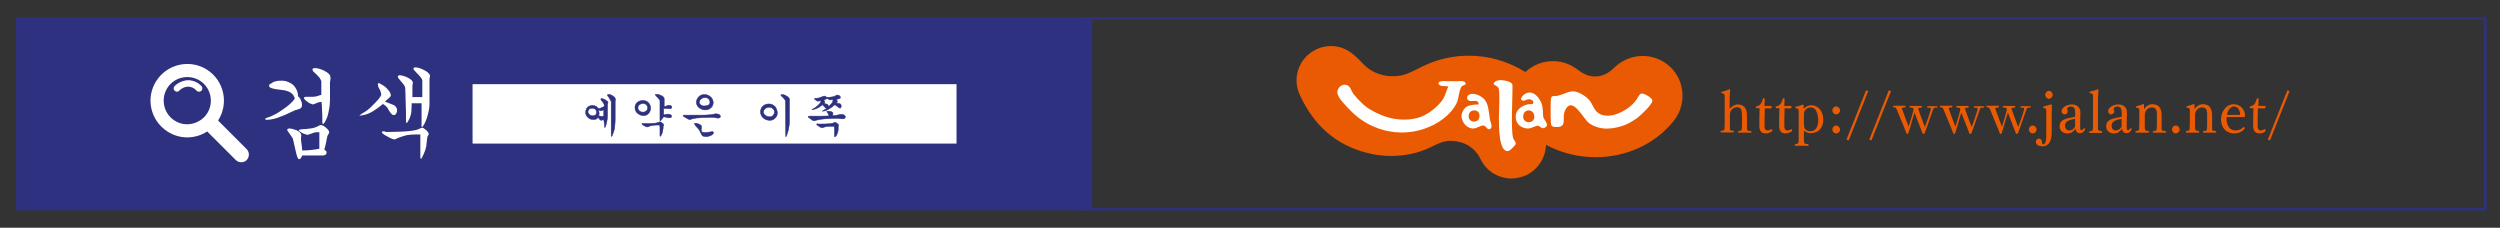 <?xml version="1.0" encoding="utf-8"?>
<!-- Generator: Adobe Illustrator 21.1.0, SVG Export Plug-In . SVG Version: 6.00 Build 0)  -->
<svg version="1.1" id="レイヤー_1" xmlns="http://www.w3.org/2000/svg" xmlns:xlink="http://www.w3.org/1999/xlink" x="0px"
	 y="0px" viewBox="0 0 1009.9 92" style="enable-background:new 0 0 1009.9 92;" xml:space="preserve">
<rect x="0" y="0" width="1009.9" height="92" fill="#333333" stroke="none"/>
<style type="text/css">
	.st0{fill:#2E3180;}
	.st1{fill:#FFFFFF;}
	.st2{fill:#2E3180;stroke:#2E3180;stroke-width:0.2;stroke-linecap:round;stroke-linejoin:round;}
	.st3{fill:#EA5A02;}
</style>
<title>アートボード 6 のコピー</title>
<rect x="6.5" y="7" class="st0" width="434.7" height="78"/>
<path class="st1" d="M109.9,33.5c0.5-0.4,1-0.6,1.6-0.7c0.7-0.2,1.2-0.2,1.9-0.2c1.8-0.1,3.5,0.5,4.9,1.6c1.3,1.2,2.1,2.9,2.1,4.7
	c0.5,0.4,0.9,0.9,1.1,1.5c0.3,0.6,0.5,1.2,0.5,2c0.1,0.7-0.4,1.4-1,1.6l-2,0.6c-2.3,1.1-4.1,2-5.4,2.4c-1.8,0.8-3.6,1.3-5.6,1.4
	c-0.7,0-0.9-0.1-0.9-0.4c0.1-0.1,0.3-0.2,0.4-0.3c2.3-0.7,4.6-1.9,6.5-3.3c2.6-1.7,4.3-3.3,5.1-4.6c-0.5-2-2.2-3.2-5.5-3.5
	c-3.3-0.3-4.9-0.8-4.9-1.6c0-0.3,0.1-0.6,0.3-0.7C109.2,33.9,109.5,33.7,109.9,33.5z M128.4,51c0.4-0.3,0.7-0.4,1.2-0.5
	c0.7,0.1,1.5,0.5,2.1,1.1c0.8,0.7,1.3,1.3,1.3,1.8c0,0.4-0.2,0.7-0.4,0.9c-0.3,0.4-0.4,0.8-0.5,1.3c-0.1,0.5-0.2,1.2-0.4,2.1
	c-0.2,0.9-0.4,1.9-0.7,2.7c0.2,0.2,0.5,0.4,0.7,0.6c0.2,0.2,0.3,0.5,0.2,0.7c0,0.3-0.2,0.7-0.4,0.8c-0.3,0.2-0.7,0.3-1,0.3h-8.4
	c-0.4,1-0.8,1.5-1.2,1.5c-0.5,0-0.8-0.7-1.2-2.2l-1.4-6.1c0-0.1-0.6-0.9-1.6-2.4c-0.3-0.4-0.5-0.7-0.7-1.1c0-0.4,0.4-0.6,1-0.6
	c1,0.1,2.1,0.4,3,0.8c1.1,0.6,1.7,1.2,1.7,2l-0.1,0.9c0,0.8,0,1.7,0.2,2.5c0.2,1.7,0.3,2.6,0.3,2.7c1.1,0,2.2-0.1,3.5-0.2
	c1.1-0.1,2.2-0.3,3.4-0.5v-6.7h-0.7c-0.7,0-1.4,0.1-2,0.4l-2.1,0.7c-0.7-0.2-1.3-0.4-2-0.7c-1-0.6-1.5-0.9-1.5-1.1
	c0-0.2,0.4-0.4,1.2-0.5c1.1,0,2.3-0.1,3.5-0.3C126.5,51.8,127.4,51.5,128.4,51z M126.9,29.2c-0.4-0.3-0.6-0.7-0.7-1.1
	c0-0.4,0.4-0.6,1.2-0.6c1.4,0.1,2.7,0.6,3.8,1.2c1.6,0.8,2.3,1.7,2.3,2.6c0,0.2,0,0.5,0,0.7c-0.1,0.7-0.2,1.2-0.2,1.3V40
	c0,1.4-0.1,2.9-0.4,4.3c-0.3,1.8-0.7,3.4-1.6,4.9c-0.4,0.7-0.7,0.9-0.8,0.9s-0.3-0.2-0.3-0.7s0-0.7,0-0.9v-0.3c0-1,0-2.1-0.1-3.4
	c0-1.3-0.1-2.5-0.2-3.6h-0.2c-0.7,0-1.3,0.2-2,0.5c-0.5,0.2-0.8,0.4-1.3,0.5c-0.7-0.2-1.5-0.5-2.1-1c-1-0.7-1.5-1.2-1.5-1.6
	c0-0.4,0.4-0.5,1-0.5h2.2c0.7,0,1.2,0,1.9-0.2c0.4-0.1,1-0.3,1.9-0.6v-5.5c-0.3-0.8-0.7-1.5-1.4-2.1
	C128.3,30.4,127.6,29.9,126.9,29.2z"/>
<path class="st1" d="M154.5,34.3c0.7,0.5,1.5,1,2.1,1.8c0.7,0.7,1.1,1.4,1.3,2.3c0,0.3-0.1,0.5-0.3,0.7c-0.2,0.2-0.3,0.4-0.5,0.5
	l-1.6,1.4c0,0,1.1,0.5,3.2,1.3c1,0.3,1.7,1.2,1.7,2.2c0,0.5-0.1,1-0.4,1.4c-0.2,0.4-0.6,0.6-0.9,0.6c-0.6,0-1.2-0.6-1.8-1.6
	c-0.5-0.7-0.7-1.2-0.8-1.4c-0.5-0.6-1.1-1.1-1.8-1.5c-1.3,1.1-2.8,2.2-4.3,3.1c-1.5,0.9-3.3,1.5-5,1.6l-0.2-0.1
	c0.1-0.1,0.2-0.1,0.3-0.2c0.2-0.2,0.5-0.3,0.7-0.5c1.7-0.9,3.2-2.1,4.5-3.5c2.1-2.1,3.3-3.5,3.3-4.3c-0.1-0.7-0.3-1.4-0.7-2.1
	c-0.4-0.6-0.6-1.2-0.7-1.9c0-0.4,0.2-0.5,0.7-0.5C153.7,34,154.2,34.1,154.5,34.3z M155.7,53.3h1.5c2.1,0,4.3-0.1,6.4-0.2
	c1.7-0.1,3.3-0.3,4.9-0.7c0.5-0.2,0.9-0.4,1.4-0.6c0.2-0.1,0.4-0.2,0.7-0.2c0.4,0,0.8,0.4,1.6,1c0.7,0.7,1,1.2,1,1.5
	c0,0.2-0.1,0.5-0.3,0.7c-0.2,0.2-0.2,0.5-0.3,0.7l-0.4,3.5c-0.2,1-0.5,2-0.9,2.9c-0.7,1.6-1.1,2.3-1.3,2.3c-0.1-0.1-0.1-0.1-0.1-0.2
	c-0.1-0.3-0.1-0.6-0.1-0.8v-8.9c-1.9,0-3.6,0-5.5,0.3c-1.2,0.3-2.4,0.7-3.5,1.1l-1,0.5c-0.2,0.1-0.4,0.1-0.6,0.1
	c-1-0.2-2-0.7-2.8-1.2c-1.5-0.8-2.2-1.4-2.2-1.7c0-0.2,0.4-0.4,1.1-0.4L155.7,53.3z M165.5,47.7c-0.2,0.6-0.5,1-0.8,1.5
	c-0.2,0.4-0.4,0.5-0.5,0.5c-0.1,0-0.2-0.4-0.2-1v-0.9c0-1.4,0-3.3-0.1-5.8c-0.1-2.5-0.1-4.7-0.2-6.4c0-0.6-0.5-1.4-1.5-2.5
	c-1-1.1-1.5-1.8-1.5-2.1c0-0.4,0.3-0.6,0.9-0.6c1.1,0.1,2.2,0.5,3.2,1c1.3,0.7,2,1.4,2,2.1c-0.1,0.4-0.2,0.8-0.2,1.2v4.5h4v-6.8
	c-0.1-0.6-0.9-1.6-2.5-3.2c-0.7-0.7-1.1-1.2-1.1-1.4c0-0.4,0.3-0.6,0.9-0.6c1.3,0.1,2.5,0.6,3.6,1.2c1.5,0.8,2.2,1.6,2.2,2.3
	c0,0.2,0,0.5-0.1,0.7c-0.1,0.3-0.1,0.5-0.1,0.7v9.7c0,1.4-0.2,2.8-0.6,4.2c-0.3,1.4-0.8,2.8-1.5,4.1c-0.5,0.8-0.7,1.2-0.9,1.2
	s-0.3-0.4-0.2-1.1v-8.5h-4c0,0.8,0,1.6-0.1,2.1C166.3,45.2,166,46.4,165.5,47.7L165.5,47.7z"/>
<path class="st1" d="M99.6,60.2L88.1,48.7c4.4-6.9,2.5-16-4.4-20.5c-6.8-4.4-16-2.5-20.5,4.4s-2.5,16,4.4,20.5
	c4.9,3.2,11.2,3.2,16.1,0l11.5,11.5c1.2,1.2,3.2,1.3,4.4,0.1C100.8,63.5,100.9,61.5,99.6,60.2L99.6,60.2z M68.9,47.4
	c-3.7-3.7-3.7-9.8,0-13.5c3.7-3.7,9.8-3.7,13.5,0c3.7,3.7,3.7,9.8,0,13.5c-1.8,1.7-4.2,2.8-6.8,2.8C73.1,50.2,70.7,49.2,68.9,47.4z"
	/>
<path class="st1" d="M75.9,32.4c-2,0.1-4,1-5.4,2.4c-0.5,0.6-0.5,1.4,0.1,1.9c0.6,0.5,1.4,0.5,1.8-0.1c1-1,2.2-1.5,3.5-1.6
	c1.4,0,2.6,0.6,3.5,1.6c0.5,0.6,1.4,0.6,1.9,0.1c0.6-0.5,0.6-1.4,0.1-1.9l-0.1-0.1C79.9,33.2,77.9,32.4,75.9,32.4z"/>
<rect x="190.9" y="34" class="st1" width="195.5" height="24"/>
<path class="st2" d="M239.7,48.3c-0.8,0-1.6-0.3-2.1-0.8c-0.7-0.6-1.1-1.4-1-2.3c0-0.7,0.3-1.4,0.8-1.9c0.6-0.5,1.3-0.7,2-0.7
	c0.5,0,0.9,0.1,1.4,0.4c0.4,0.2,0.7,0.5,0.9,0.9c0.4,0,0.8-0.1,1.1-0.3c0.5-0.2,0.9-0.4,1.3-0.6v-0.5c-0.1-0.6-0.4-1.1-0.8-1.5
	c-0.3-0.3-0.5-0.6-0.6-1c0-0.1,0.1-0.2,0.4-0.2c0.6,0.1,1.1,0.3,1.5,0.6c0.7,0.4,1,0.7,1,1c0,0.1,0,0.3-0.1,0.4
	c0,0.2-0.1,0.4-0.1,0.7v3.4c0,0.9,0,1.7-0.1,2.2c-0.1,0.7-0.2,1.3-0.4,2c-0.2,0.9-0.4,1.4-0.6,1.4c-0.1,0-0.1-0.2-0.1-0.5
	c0-0.5,0-0.9-0.1-1.3l-0.2-1.3c-0.2,0-0.5,0-0.7,0.1l-0.4,0.1c-0.1,0-0.3-0.1-0.4-0.2l-0.8-1c-0.2,0.3-0.5,0.5-0.7,0.7
	C240.6,48.1,240.2,48.3,239.7,48.3z M239.2,43.7c-0.4,0-0.9,0.1-1.2,0.4c-0.3,0.3-0.4,0.6-0.5,1c0,0.4,0.2,0.8,0.5,1.1
	c0.7,0.7,1.8,0.8,2.6,0.2c0.3-0.3,0.4-0.6,0.4-1s-0.1-0.8-0.4-1.1C240.4,43.9,239.8,43.7,239.2,43.7L239.2,43.7z M241.8,46.7
	l0.6,0.2c0.2,0,0.4,0.1,0.6,0.1c0.3,0,0.6-0.1,0.9-0.1v-2.5c-0.3,0-0.5,0.1-0.7,0.2c-0.2,0.1-0.3,0.1-0.5,0.2
	c-0.1,0-0.3-0.1-0.4-0.2l-0.5-0.2c0,0.2,0.1,0.4,0.1,0.6c0,0.2,0.1,0.4,0.1,0.6C242.1,45.8,242,46.3,241.8,46.7L241.8,46.7z
	 M245.7,39c-0.2-0.2-0.3-0.4-0.3-0.6c0-0.2,0.2-0.3,0.5-0.3c0.6,0.1,1.2,0.3,1.7,0.7c0.7,0.4,1,0.9,1,1.3c0,0.1,0,0.2,0,0.3
	c0,0.3-0.1,0.5-0.1,0.6v6.5c0,1,0,1.9-0.1,2.7c0,0.6-0.1,1.2-0.2,1.8s-0.3,1.2-0.5,1.7c-0.3,0.9-0.5,1.4-0.7,1.4
	c0,0-0.1-0.1-0.1-0.2c0-0.2,0-0.3,0-0.5V41c-0.2-0.5-0.5-1-0.8-1.3C246.1,39.4,245.9,39.2,245.7,39z"/>
<path class="st2" d="M259.6,40.6c1-0.1,2,0.4,2.6,1.2c0.4,0.6,0.7,1.3,0.6,2c0,0.7-0.3,1.5-0.8,2c-0.5,0.6-1.2,0.9-2,0.9
	c-0.9,0-1.7-0.3-2.4-0.9c-0.7-0.5-1.1-1.4-1.1-2.3c0-0.8,0.3-1.6,0.9-2.1C258,40.9,258.8,40.6,259.6,40.6z M259.7,41.8
	c-0.5,0-1,0.2-1.4,0.5s-0.6,0.7-0.6,1.2s0.2,1,0.6,1.3c0.4,0.4,1,0.5,1.5,0.5s0.9-0.2,1.3-0.5c0.7-0.6,0.7-1.7,0.1-2.4l-0.1-0.1
	C260.8,42,260.3,41.8,259.7,41.8z M259.8,49.9h1.9c0.8,0,1.6,0,2.3-0.1c0.6,0,1.2-0.1,1.8-0.3c0.2,0,0.4-0.1,0.5-0.2
	c0.1-0.1,0.2-0.1,0.3-0.1c0.3,0.1,0.6,0.2,0.9,0.5c0.4,0.3,0.6,0.5,0.6,0.7c0,0.1,0,0.3-0.1,0.4c-0.1,0.1-0.1,0.2-0.1,0.3
	c0,0.7-0.1,1.3-0.2,1.8s-0.2,0.9-0.4,1.3c-0.3,0.6-0.5,0.9-0.6,0.9s-0.1-0.2-0.1-0.7c0-0.7,0-1.4,0-2.1c0-0.6,0-1.2-0.1-1.8
	c-0.9,0-1.8,0-2.7,0.1c-0.6,0.1-1.2,0.2-1.8,0.5c-0.2,0.1-0.4,0.2-0.6,0.2c-0.4-0.1-0.8-0.3-1.2-0.5c-0.6-0.4-0.9-0.6-0.9-0.8
	S259.4,49.8,259.8,49.9L259.8,49.9z M268.1,46.4c0.4,0,0.7-0.1,1.1-0.2c0.2-0.1,0.4-0.1,0.7-0.1c0.3,0,0.6,0.1,0.9,0.2
	c0.3,0.1,0.5,0.4,0.5,0.7c0,0.2-0.1,0.3-0.2,0.4c-0.1,0.1-0.3,0.2-0.5,0.2c-0.3,0-0.6,0-0.9-0.1c-0.6-0.2-1.1-0.3-1.7-0.3
	c-0.2,0.3-0.4,0.6-0.6,0.9c-0.3,0.5-0.6,0.7-0.7,0.7c0,0-0.1-0.1-0.1-0.3V48c0-0.6,0-1.9,0-3.9s0-3.2,0-3.5c-0.3-0.5-0.6-0.9-1-1.3
	c-0.3-0.3-0.6-0.6-0.9-1c0-0.2,0.2-0.2,0.6-0.2c0.6,0,1.2,0.2,1.8,0.5c0.8,0.4,1.2,0.8,1.2,1.2c0,0.1,0,0.2,0,0.3s0,0.3,0,0.4v2.6
	c0.4-0.1,0.8-0.2,1.2-0.4c0.2-0.1,0.5-0.2,0.7-0.2c0.3,0,0.6,0.1,0.8,0.2c0.2,0.1,0.4,0.3,0.4,0.6c0,0.2-0.1,0.3-0.2,0.4
	c-0.1,0.1-0.3,0.2-0.5,0.2l-2.6-0.1L268.1,46.4z"/>
<path class="st2" d="M276.3,47.1c-0.3-0.2-0.4-0.3-0.4-0.4c0-0.1,0.2-0.2,0.6-0.2h3.1c1.7,0,3,0,4,0s1.9,0,2.8-0.1
	c0.7,0,1.3-0.1,2-0.3c0.2-0.1,0.4-0.1,0.5-0.1c0.2,0,0.4,0,0.5,0c0.3,0,0.7,0.1,1,0.2c0.3,0.1,0.6,0.5,0.6,0.8
	c0,0.2-0.1,0.4-0.2,0.5c-0.2,0.1-0.4,0.2-0.6,0.2c-0.3,0-0.6,0-0.9-0.1c-0.6-0.1-1.1-0.2-1.7-0.2c-2,0-3.7,0-5.1,0.2
	c-1,0-1.9,0.2-2.9,0.4l-0.5,0.2c-0.1,0.1-0.3,0.1-0.4,0.1c-0.4-0.1-0.9-0.2-1.2-0.5C277.1,47.6,276.7,47.4,276.3,47.1z M282.6,52.7
	c-0.2-0.4-0.5-0.7-0.8-1c-0.5-0.5-1-1.1-1.3-1.7c0-0.2,0.2-0.2,0.5-0.2c0.5,0,1,0.2,1.5,0.4c0.6,0.3,0.9,0.6,0.9,1l-0.1,0.6v0.8
	c0,0.3,0.1,0.5,0.3,0.7c0.3,0.1,0.5,0.2,0.8,0.2c0.6,0,1.3,0,1.9-0.1l1.2-0.2h0.2c0.4,0,0.5,0.1,0.5,0.4c0,0.5-0.4,0.8-1.2,1.2
	c-0.6,0.2-1.2,0.4-1.8,0.4c-0.5,0-1-0.1-1.5-0.4C283.2,54,282.9,53.4,282.6,52.7z M284.3,38.2c1.1-0.1,2.1,0.3,2.9,1.1
	c0.6,0.6,0.9,1.3,0.9,2.2c0,0.8-0.3,1.5-0.9,2c-0.6,0.6-1.4,0.9-2.2,0.9c-0.9,0-1.8-0.3-2.6-0.9c-0.6-0.5-1-1.2-1.1-2
	c0-0.8,0.3-1.7,0.9-2.3C282.7,38.6,283.5,38.2,284.3,38.2z M284.8,39.4c-0.5,0-1.1,0.2-1.5,0.5c-0.5,0.3-0.8,0.9-0.8,1.5
	c0,0.4,0.3,0.8,0.6,1c0.5,0.3,1,0.5,1.5,0.4c0.6,0,1.1-0.1,1.6-0.4c0.4-0.2,0.6-0.6,0.6-1c0-0.6-0.2-1.1-0.6-1.5
	C285.9,39.6,285.4,39.4,284.8,39.4L284.8,39.4z"/>
<path class="st2" d="M310.4,42c1.1-0.1,2.1,0.4,2.8,1.2c0.5,0.7,0.8,1.6,0.8,2.5c0,0.8-0.3,1.5-0.9,2c-0.5,0.6-1.3,0.9-2.1,0.9
	c-1,0-2-0.3-2.7-1c-0.7-0.6-1.1-1.5-1.1-2.5c0-0.8,0.4-1.7,1-2.2C308.8,42.3,309.6,42,310.4,42z M310.7,43.3c-0.6,0-1.1,0.2-1.6,0.6
	c-0.4,0.3-0.7,0.8-0.7,1.3c0,0.6,0.3,1.1,0.8,1.4c0.5,0.4,1.2,0.6,1.8,0.6c0.5,0,1-0.2,1.3-0.6c0.3-0.3,0.5-0.7,0.6-1.2
	c0-0.5-0.2-1.1-0.6-1.4C311.9,43.5,311.3,43.3,310.7,43.3L310.7,43.3z M315.8,38.9c-0.2-0.2-0.4-0.4-0.4-0.5s0.2-0.2,0.5-0.2
	c0.6,0,1.3,0.2,1.8,0.6c0.8,0.4,1.2,0.9,1.2,1.3c0,0.1,0,0.2,0,0.3s0,0.2,0,0.4v6.9c0,0.4,0,0.7,0,0.9c0,1.1-0.1,2.2-0.3,3.3
	c-0.1,0.6-0.3,1.2-0.5,1.8c-0.3,1-0.5,1.5-0.6,1.5c-0.2,0,0,0-0.1-0.2c0-0.1,0-0.2,0-0.3l-0.1-14c-0.2-0.4-0.4-0.7-0.7-1
	C316.4,39.4,316.1,39.2,315.8,38.9L315.8,38.9z"/>
<path class="st2" d="M327,47.7c-0.1-0.1-0.3-0.2-0.4-0.3s-0.1-0.2-0.1-0.3s0.1-0.2,0.4-0.2h1.7c1.1,0,2.2,0,3.3,0s2.1,0,3-0.1
	c0-0.3-0.1-0.6-0.3-0.8l-0.6-0.9c0-0.1,0.1-0.2,0.5-0.2c0.5,0,1,0.1,1.5,0.3c0.3,0.2,0.5,0.4,0.5,0.6c0,0.1,0,0.3-0.1,0.4
	c0,0.2-0.1,0.3-0.1,0.5c0.4,0,0.8,0,1.3-0.1c0.3,0,0.8-0.2,1.6-0.3c0.3-0.1,0.6-0.1,0.9-0.1s0.7,0.1,0.9,0.3
	c0.3,0.1,0.4,0.4,0.5,0.7c0,0.4-0.4,0.8-0.8,0.8c-0.3,0-0.8,0-1.5-0.1s-1.1-0.1-1.4-0.1c-1.5,0-3,0.1-4.6,0.2
	c-1.1,0.1-2.2,0.2-3.3,0.5c-0.2,0.1-0.4,0.1-0.6,0.2c-0.1,0.1-0.2,0.1-0.4,0.1c-0.4-0.1-0.7-0.2-1-0.4
	C327.6,48.1,327.3,47.9,327,47.7z M333.7,40l-0.8,0.3c0,0.2,0,0.3,0.1,0.5l0.2,0.5c0,0.1-0.1,0.2-0.2,0.4c0.2,0.2,0.5,0.3,0.7,0.3
	c0.6,0.1,0.9,0.4,0.9,0.9c0,0.2-0.1,0.4-0.2,0.6c-0.1,0.2-0.3,0.2-0.5,0.2s-0.5-0.1-0.6-0.3c-0.7-0.7-1-1.1-1.1-1.1
	c-0.6,0.5-1.2,1-1.9,1.3c-0.7,0.4-1.4,0.6-2.2,0.7H328l0,0l0.1-0.1c0.1-0.1,0.2-0.1,0.3-0.2c0.7-0.3,1.3-0.8,1.9-1.3
	c0.9-0.8,1.3-1.4,1.3-1.8c0-0.1,0-0.2-0.1-0.2c-0.2,0-0.5,0-0.7,0.1c-0.1,0-0.2,0.1-0.4,0.1c-0.3-0.1-0.6-0.2-0.8-0.4
	c-0.4-0.3-0.6-0.5-0.6-0.6s0.1-0.2,0.4-0.2h0.4c0.5,0,1-0.1,1.5-0.3l1.6-0.6c0.3,0,0.6,0.1,0.8,0.3c0.3,0.2,0.5,0.4,0.5,0.6
	S333.9,39.9,333.7,40z M330.5,50.1h1.1c1.1,0,2.2,0,3.3-0.1c0.6,0,1.1-0.2,1.7-0.3c0.2-0.1,0.3-0.1,0.5-0.2c0.1-0.1,0.2-0.1,0.3-0.1
	c0.2,0,0.4,0.2,0.8,0.5s0.6,0.6,0.6,0.7c0,0.1-0.1,0.2-0.1,0.3c-0.1,0.1-0.1,0.2-0.1,0.3v0.7c0,0.4,0,0.8-0.1,1.2
	c-0.1,0.5-0.3,1-0.5,1.4c-0.3,0.5-0.6,0.8-0.7,0.8s-0.2-0.1-0.2-0.4c0-0.8,0-1.5,0-2.1s0-1.2-0.1-1.8c-1.2,0-1.9,0-2.3,0
	c-0.3,0-0.6,0.1-0.9,0.1c-0.3,0.1-0.7,0.2-1,0.3s-0.5,0.2-0.8,0.2c-0.4-0.1-0.8-0.3-1.2-0.6c-0.6-0.4-0.9-0.6-0.9-0.8
	c0-0.1,0.1-0.2,0.4-0.2L330.5,50.1z M334.5,39.3c0.7,0,1.3-0.1,2-0.2c0.3-0.1,0.7-0.2,1-0.4l0.4-0.2c0.1-0.1,0.3-0.1,0.5-0.1
	c0.3,0,0.5,0.1,0.7,0.3c0.2,0.1,0.4,0.4,0.4,0.7c0,0.2-0.2,0.4-0.6,0.5l-0.9,0.2c0,0.3,0.1,0.5,0.2,0.7c0,0.1,0.1,0.2,0.1,0.3
	s0,0.2-0.1,0.2l-0.4,0.3c0.4,0.1,0.7,0.2,1.1,0.2c0.5,0,1,0.5,0.9,1c0,0.2,0,0.4-0.1,0.6c-0.1,0.2-0.2,0.3-0.4,0.3
	c-0.3-0.1-0.7-0.4-0.9-0.6c-0.4-0.3-0.8-0.6-1.2-0.8c-0.7,0.6-1.4,1.2-2.3,1.7c-0.8,0.5-1.7,0.9-2.6,0.9h-0.1l0.1-0.1
	c0.1-0.1,0.3-0.2,0.4-0.2c0.8-0.5,1.6-1,2.2-1.7c1.1-1,1.6-1.7,1.6-2.3c0-0.1-0.1-0.3-0.2-0.4c-0.2,0-0.4,0-0.6,0.1l-0.3,0.1
	c-0.3-0.1-0.6-0.2-0.8-0.4c-0.4-0.3-0.6-0.5-0.6-0.6C334.2,39.3,334.3,39.3,334.5,39.3L334.5,39.3z"/>
<g>
	<path class="st0" d="M1003.5,8v76h-566V8H1003.5 M1004.5,7h-568v78h568V7L1004.5,7z"/>
</g>
<g>
	<g>
		<path class="st3" d="M707.6,53.3c0,0.2-0.1,0.3-0.4,0.3h-4.7c-0.2,0-0.4-0.1-0.4-0.3c0-0.1,0.1-0.3,0.2-0.4c1,0,1.2-0.2,1.3-0.7
			c0.1-1,0.1-1.9,0.1-3.4v-1.4c0-2.5-0.1-4.1-2-4.1c-1.8,0-2.9,1.5-2.9,3.1v2.9c0,1,0,2.2,0,2.8c0,0.5,0.2,0.7,1.4,0.7
			c0.2,0.1,0.2,0.2,0.2,0.4s-0.1,0.3-0.3,0.3h-4.7c-0.2,0-0.4-0.1-0.4-0.3c0-0.1,0.1-0.3,0.3-0.4c1.2,0,1.2-0.2,1.3-0.7
			c0.1-0.9,0.1-1.8,0.1-2.7V39c0-1-0.1-1.1-1.2-1.4c-0.1,0-0.2-0.1-0.2-0.3c0-0.1,0.1-0.2,0.2-0.2c1.2-0.3,2.4-0.7,3-1
			c0.1,0,0.2-0.1,0.2-0.1c0.1,0,0.2,0.1,0.2,0.4c0,0,0,0,0,0.1c-0.2,2.1-0.2,4.2-0.2,6.5v1c0.8-1,2-1.8,3.3-1.8
			c3.2,0,3.7,2.6,3.7,4.5v2.8c0,1,0,2.1,0,2.7c0.1,0.5,0.4,0.7,1.4,0.7C707.5,53.1,707.6,53.2,707.6,53.3z"/>
		<path class="st3" d="M713.3,53.9c-2,0-2.6-1.3-2.6-3.1s0-5.1,0.1-6.9c0-0.1,0-0.2-0.1-0.2h-1.2c-0.1,0-0.2-0.1-0.2-0.3
			c0-0.1,0-0.3,0.1-0.4c0,0,0.7-0.2,0.8-0.2c0.7-0.3,1.4-0.9,2-3c0-0.1,0.1-0.1,0.2-0.1h0.1c0.3,0,0.4,0.1,0.4,0.3v0.1l-0.1,2.6
			c0,0.1,0,0.1,0.1,0.1h2.4c0.3,0,0.4,0.1,0.4,0.4c0,0.5-0.2,0.5-0.4,0.6H713c-0.1,0-0.1,0-0.1,0.1c-0.1,2.3-0.1,5.4-0.1,6.9
			s0.5,1.9,1.3,1.9c0.5,0,1.1-0.3,1.5-0.5h0.1c0.2,0,0.3,0.3,0.3,0.5v0.1C715.5,53.4,714.4,53.9,713.3,53.9z"/>
		<path class="st3" d="M721.3,53.9c-2,0-2.6-1.3-2.6-3.1s0-5.1,0.1-6.9c0-0.1,0-0.2-0.1-0.2h-1.2c-0.1,0-0.2-0.1-0.2-0.3
			c0-0.1,0-0.3,0.1-0.4c0,0,0.7-0.2,0.8-0.2c0.7-0.3,1.4-0.9,2-3c0-0.1,0.1-0.1,0.2-0.1h0.1c0.3,0,0.4,0.1,0.4,0.3v0.1l-0.1,2.6
			c0,0.1,0,0.1,0.1,0.1h2.4c0.3,0,0.4,0.1,0.4,0.4c0,0.5-0.2,0.5-0.4,0.6H721c-0.1,0-0.1,0-0.1,0.1c-0.1,2.3-0.1,5.4-0.1,6.9
			s0.5,1.9,1.3,1.9c0.5,0,1.1-0.3,1.5-0.5h0.1c0.2,0,0.3,0.3,0.3,0.5v0.1C723.5,53.4,722.4,53.9,721.3,53.9z"/>
		<path class="st3" d="M731.4,53.8c-1,0-2-0.4-2.7-1v2.6c0,2.6,0,2.8,1.7,2.8c0.1,0.1,0.2,0.3,0.2,0.4c0,0.2-0.1,0.3-0.3,0.3h-4.9
			c-0.2,0-0.4-0.1-0.4-0.3c0-0.1,0.1-0.3,0.2-0.4c1.4-0.1,1.4-0.1,1.4-3.1V45c0-0.9-0.1-1.1-1.1-1.3c-0.2,0-0.3-0.2-0.3-0.3
			s0.1-0.3,0.3-0.3c1-0.2,2-0.6,2.7-0.8c0.1,0,0.1,0,0.2,0c0.2,0,0.2,0.2,0.2,0.5V44c0.7-0.9,1.9-1.5,3.1-1.5c2.9,0,4.8,2.6,4.8,5.6
			C736.7,50.9,735.1,53.8,731.4,53.8z M731.5,43.4c-1,0-2,0.4-2.6,1.7c-0.2,0.5-0.2,1.4-0.2,2.9v1.3c0,0.9,0.1,1.9,0.2,2.3
			c0.1,0.5,0.9,1.4,2.5,1.4c2,0,3.1-1.7,3.1-4.7C734.3,45.9,733.7,43.4,731.5,43.4z"/>
		<path class="st3" d="M741.7,46.2c-0.8,0-1.5-0.7-1.5-1.6c0-0.9,0.7-1.6,1.5-1.6s1.6,0.7,1.6,1.6S742.6,46.2,741.7,46.2z
			 M741.7,53.9c-0.8,0-1.5-0.7-1.5-1.6c0-0.9,0.7-1.6,1.5-1.6s1.6,0.7,1.6,1.6S742.6,53.9,741.7,53.9z"/>
		<path class="st3" d="M746.8,56.7l-0.9-0.3l7.9-19.9l0.9,0.3L746.8,56.7z"/>
		<path class="st3" d="M756,56.7l-0.9-0.3l7.9-19.9l0.9,0.3L756,56.7z"/>
		<path class="st3" d="M780.9,44.2c-0.9,2.3-2.1,6.2-3.3,9.3c-0.1,0.4-0.3,0.6-0.6,0.6c-0.2,0-0.4-0.1-0.5-0.6
			c-0.7-1.8-2.2-5.7-3.1-8c-0.7,2-1.5,5.3-2.4,8c-0.1,0.4-0.2,0.6-0.6,0.6l0,0c-0.2,0-0.3-0.2-0.4-0.6c-0.9-2.5-3.1-7.4-3.8-9.3
			c-0.3-0.7-0.5-0.8-1.3-0.9c-0.1-0.1-0.2-0.2-0.2-0.3s0.1-0.3,0.3-0.3h4.5c0.2,0,0.3,0.1,0.3,0.3c0,0.1-0.1,0.3-0.2,0.4
			c-0.7,0-1.3,0.1-1.3,0.5l0,0c0.6,1.7,1.9,5.1,2.7,7.3c0.8-2.4,1.8-5.8,2-7.1c-0.1-0.5-0.3-0.6-1.5-0.7c-0.1-0.1-0.2-0.2-0.2-0.3
			s0.1-0.3,0.3-0.3h4.5c0.2,0,0.3,0.1,0.3,0.3c0,0.1-0.1,0.2-0.2,0.4c-0.8,0-1.3,0-1.3,0.4V44c0.6,1.7,1.8,5.2,2.7,7.3
			c0.2-0.5,2.4-6.6,2.4-7.4c0-0.4-0.4-0.4-1.3-0.4c-0.2-0.1-0.3-0.2-0.3-0.3s0.2-0.3,0.4-0.3h3.5c0.2,0,0.4,0.1,0.4,0.3
			c0,0.1-0.1,0.2-0.3,0.3C781.5,43.4,781.2,43.5,780.9,44.2z"/>
		<path class="st3" d="M799.8,44.2c-0.9,2.3-2.1,6.2-3.3,9.3c-0.1,0.4-0.3,0.6-0.6,0.6c-0.2,0-0.4-0.1-0.5-0.6
			c-0.7-1.8-2.2-5.7-3.1-8c-0.7,2-1.5,5.3-2.4,8c-0.1,0.4-0.2,0.6-0.6,0.6l0,0c-0.2,0-0.3-0.2-0.4-0.6c-0.9-2.5-3.1-7.4-3.8-9.3
			c-0.3-0.7-0.5-0.8-1.3-0.9c-0.1-0.1-0.2-0.2-0.2-0.3s0.1-0.3,0.3-0.3h4.5c0.2,0,0.3,0.1,0.3,0.3c0,0.1-0.1,0.3-0.2,0.4
			c-0.7,0-1.3,0.1-1.3,0.5l0,0c0.6,1.7,1.9,5.1,2.7,7.3c0.8-2.4,1.8-5.8,2-7.1c-0.1-0.5-0.3-0.6-1.5-0.7c-0.1-0.1-0.2-0.2-0.2-0.3
			s0.1-0.3,0.3-0.3h4.5c0.2,0,0.3,0.1,0.3,0.3c0,0.1-0.1,0.2-0.2,0.4c-0.8,0-1.3,0-1.3,0.4V44c0.6,1.7,1.8,5.2,2.7,7.3
			c0.2-0.5,2.4-6.6,2.4-7.4c0-0.4-0.4-0.4-1.3-0.4c-0.2-0.1-0.3-0.2-0.3-0.3s0.2-0.3,0.4-0.3h3.5c0.2,0,0.4,0.1,0.4,0.3
			c0,0.1-0.1,0.2-0.3,0.3C800.4,43.4,800,43.5,799.8,44.2z"/>
		<path class="st3" d="M818.6,44.2c-0.9,2.3-2.1,6.2-3.3,9.3c-0.1,0.4-0.3,0.6-0.6,0.6c-0.2,0-0.4-0.1-0.5-0.6
			c-0.7-1.8-2.2-5.7-3.1-8c-0.7,2-1.5,5.3-2.4,8c-0.1,0.4-0.2,0.6-0.6,0.6l0,0c-0.2,0-0.3-0.2-0.4-0.6c-0.9-2.5-3.1-7.4-3.8-9.3
			c-0.3-0.7-0.5-0.8-1.3-0.9c-0.1-0.1-0.2-0.2-0.2-0.3s0.1-0.3,0.3-0.3h4.5c0.2,0,0.3,0.1,0.3,0.3c0,0.1-0.1,0.3-0.2,0.4
			c-0.7,0-1.3,0.1-1.3,0.5l0,0c0.6,1.7,1.9,5.1,2.7,7.3c0.8-2.4,1.8-5.8,2-7.1c-0.1-0.5-0.3-0.6-1.5-0.7c-0.1-0.1-0.2-0.2-0.2-0.3
			s0.1-0.3,0.3-0.3h4.5c0.2,0,0.3,0.1,0.3,0.3c0,0.1-0.1,0.2-0.2,0.4c-0.8,0-1.3,0-1.3,0.4V44c0.6,1.7,1.8,5.2,2.7,7.3
			c0.2-0.5,2.4-6.6,2.4-7.4c0-0.4-0.4-0.4-1.3-0.4c-0.2-0.1-0.3-0.2-0.3-0.3s0.2-0.3,0.4-0.3h3.5c0.2,0,0.4,0.1,0.4,0.3
			c0,0.1-0.1,0.2-0.3,0.3C819.2,43.4,818.9,43.5,818.6,44.2z"/>
		<path class="st3" d="M821.1,53.9c-0.8,0-1.5-0.7-1.5-1.6c0-0.9,0.7-1.6,1.5-1.6s1.6,0.7,1.6,1.6C822.7,53.2,822,53.9,821.1,53.9z"
			/>
		<path class="st3" d="M828.8,46.5v6.9v0.1c0,3-0.9,5.6-3.7,5.6c-1.1,0-2.7-0.4-2.7-1.8c0-0.6,0.4-1.3,1.3-1.3
			c0.9,0,1.2,0.8,1.2,1.5c0,0.3,0.1,0.8,0.4,0.8c1.1,0,1.3-1.7,1.3-3.6v-9.8c0-1-0.1-1.1-1-1.3c-0.2,0-0.3-0.2-0.3-0.3
			s0.1-0.3,0.3-0.3c0.9-0.2,2-0.6,2.8-0.8c0.1,0,0.1,0,0.2,0c0.2,0,0.3,0.2,0.3,0.4v0.1C828.9,43.4,828.8,45.2,828.8,46.5z
			 M827.7,39.9c-0.8,0-1.5-0.7-1.5-1.6c0-0.9,0.7-1.6,1.5-1.6s1.5,0.7,1.5,1.6C829.2,39.1,828.5,39.9,827.7,39.9z"/>
		<path class="st3" d="M840.2,53.8c-1.2,0-1.6-0.8-1.8-1.8c-0.7,1-1.5,1.9-3.3,1.9c-1.4,0-3.1-0.8-3.1-2.9c0-2.5,2-3.1,6.2-3.8
			c0.1,0,0.1-0.6,0.1-0.8c0-1.8,0-3.4-1.8-3.4c-0.9,0-1.5,0.6-1.5,1.1v0.1c0,0,0.3,0.4,0.3,0.7c0,0.8-0.6,1.3-1.3,1.3
			c-0.8,0-1.2-0.7-1.2-1.3c0-1.5,2.2-2.7,4.1-2.7c2.8,0,3.5,1.9,3.5,3.1c0,1.1-0.1,3.1-0.1,5.4c0,1.2,0,1.9,0.5,1.9
			c0.2,0,0.6-0.1,1-0.8h0.1c0.4,0,0.4,0.2,0.4,0.4C841.9,53.3,841.1,53.8,840.2,53.8z M838.2,48c-3.4,0.6-4,1.5-4,2.8
			c0,1.5,1,1.9,1.6,1.9c1.5,0,2.4-1.1,2.5-1.9C838.2,50.8,838.3,48.5,838.2,48C838.3,48,838.2,48,838.2,48z"/>
		<path class="st3" d="M849.2,53.4c0,0.2-0.1,0.3-0.3,0.3h-4.6c-0.3,0-0.4-0.1-0.4-0.3c0-0.1,0.1-0.2,0.2-0.4c1.2,0,1.3-0.4,1.3-0.7
			c0.1-0.9,0.1-1.7,0.1-2.6V38.9c0-1-0.1-1-1.2-1.3c-0.2,0-0.3-0.2-0.3-0.3s0.1-0.2,0.3-0.3c1-0.2,2.4-0.7,3.1-0.9
			c0.1,0,0.2-0.1,0.2-0.1c0.1,0,0.1,0.1,0.1,0.3v0.1c-0.2,2.1-0.2,4.2-0.2,6.4v6.7c0,1,0,2,0,2.7c0,0.4,0.2,0.7,1.4,0.7
			C849.1,53.1,849.2,53.3,849.2,53.4z"/>
		<path class="st3" d="M859,53.8c-1.2,0-1.6-0.8-1.8-1.8c-0.7,1-1.5,1.9-3.3,1.9c-1.4,0-3.1-0.8-3.1-2.9c0-2.5,2-3.1,6.2-3.8
			c0.1,0,0.1-0.6,0.1-0.8c0-1.8,0-3.4-1.8-3.4c-0.9,0-1.5,0.6-1.5,1.1v0.1c0,0,0.3,0.4,0.3,0.7c0,0.8-0.6,1.3-1.3,1.3
			c-0.8,0-1.2-0.7-1.2-1.3c0-1.5,2.2-2.7,4.1-2.7c2.8,0,3.5,1.9,3.5,3.1c0,1.1-0.1,3.1-0.1,5.4c0,1.2,0,1.9,0.5,1.9
			c0.2,0,0.6-0.1,1-0.8h0.1c0.4,0,0.4,0.2,0.4,0.4C860.7,53.3,859.9,53.8,859,53.8z M857,48c-3.4,0.6-4,1.5-4,2.8
			c0,1.5,1,1.9,1.6,1.9c1.5,0,2.4-1.1,2.5-1.9C857,50.8,857.1,48.5,857,48C857.1,48,857,48,857,48z"/>
		<path class="st3" d="M875.1,53.3c0,0.2-0.1,0.3-0.3,0.3H870c-0.3,0-0.4-0.1-0.4-0.3c0-0.1,0.1-0.3,0.3-0.4c0.9,0,1.3-0.1,1.3-0.7
			c0.1-1,0.1-1.6,0.1-3v-1.8c0-0.4,0-0.7,0-1.1c0-1.6-0.2-2.9-2-2.9s-2.9,1.5-2.9,3.1v3c0,0.4,0,0.7,0,1c0,2.2,0,2.3,1.5,2.4
			c0.1,0.1,0.2,0.2,0.2,0.4s-0.1,0.3-0.3,0.3H863c-0.2,0-0.4-0.1-0.4-0.3c0-0.1,0.1-0.3,0.2-0.4c1.2-0.1,1.3-0.3,1.3-0.7
			c0.1-1.2,0.1-2.9,0.1-5v-2.4c0-1-0.1-1.1-1.1-1.3c-0.2,0-0.3-0.1-0.3-0.3s0.1-0.2,0.3-0.3c1-0.2,2-0.6,2.5-0.8
			c0.1,0,0.2-0.1,0.3-0.1s0.2,0.1,0.2,0.4v1.7c0.8-1.3,2.1-2,3.4-2c2.4,0,3.7,1.4,3.7,4.5v2.9c0,2.3,0,2.3,0,2.7
			c0,0.5,0.2,0.6,1.4,0.7C875,53.1,875.1,53.2,875.1,53.3z"/>
		<path class="st3" d="M878.9,53.9c-0.8,0-1.5-0.7-1.5-1.6c0-0.9,0.7-1.6,1.5-1.6s1.6,0.7,1.6,1.6S879.7,53.9,878.9,53.9z"/>
		<path class="st3" d="M895.3,53.3c0,0.2-0.1,0.3-0.3,0.3h-4.7c-0.3,0-0.4-0.1-0.4-0.3c0-0.1,0.1-0.3,0.3-0.4c0.9,0,1.3-0.1,1.3-0.7
			c0.1-1,0.1-1.6,0.1-3v-1.8c0-0.4,0-0.7,0-1.1c0-1.6-0.2-2.9-2-2.9s-2.9,1.5-2.9,3.1v3c0,0.4,0,0.7,0,1c0,2.2,0,2.3,1.5,2.4
			c0.1,0.1,0.2,0.2,0.2,0.4s-0.1,0.3-0.3,0.3h-4.7c-0.2,0-0.4-0.1-0.4-0.3c0-0.1,0.1-0.3,0.2-0.4c1.2-0.1,1.3-0.3,1.3-0.7
			c0.1-1.2,0.1-2.9,0.1-5v-2.4c0-1-0.1-1.1-1.1-1.3c-0.2,0-0.3-0.1-0.3-0.3s0.1-0.2,0.3-0.3c1-0.2,2-0.6,2.5-0.8
			c0.1,0,0.2-0.1,0.3-0.1s0.2,0.1,0.2,0.4v1.7c0.8-1.3,2.1-2,3.4-2c2.4,0,3.7,1.4,3.7,4.5v2.9c0,2.3,0,2.3,0,2.7
			c0,0.5,0.2,0.6,1.4,0.7C895.2,53.1,895.3,53.2,895.3,53.3z"/>
		<path class="st3" d="M906.4,47.3h-6.8c-0.2,0-0.2,0.2-0.2,0.2c0,4.5,2.3,5.2,3.7,5.2s2.4-0.6,3.1-1.3c0,0,0.1-0.1,0.2-0.1
			c0.2,0,0.4,0.3,0.4,0.5c0,0.1-1.2,2.1-4.3,2.1c-2.8,0-5.3-1.9-5.3-5.7c0-2.9,1.9-6.1,5.2-6.1c2.6,0,4.5,2.3,4.5,4.5
			C906.9,47.1,906.7,47.3,906.4,47.3z M902.5,43c-1.8,0-2.7,2.1-2.9,3.4h5.2c0.1,0,0.1,0,0.1-0.2C904.9,44.3,903.7,43,902.5,43z"/>
		<path class="st3" d="M912.8,53.9c-2,0-2.6-1.3-2.6-3.1s0-5.1,0.1-6.9c0-0.1,0-0.2-0.1-0.2H909c-0.1,0-0.2-0.1-0.2-0.3
			c0-0.1,0-0.3,0.1-0.4c0,0,0.7-0.2,0.8-0.2c0.7-0.3,1.4-0.9,2-3c0-0.1,0.1-0.1,0.2-0.1h0.1c0.3,0,0.4,0.1,0.4,0.3v0.1l-0.1,2.6
			c0,0.1,0,0.1,0.1,0.1h2.4c0.3,0,0.4,0.1,0.4,0.4c0,0.5-0.2,0.5-0.4,0.6h-2.6c-0.1,0-0.1,0-0.1,0.1c-0.1,2.3-0.1,5.4-0.1,6.9
			s0.5,1.9,1.3,1.9c0.5,0,1.1-0.3,1.5-0.5h0.1c0.2,0,0.3,0.3,0.3,0.5v0.1C915,53.4,913.9,53.9,912.8,53.9z"/>
		<path class="st3" d="M917,56.7l-0.9-0.3l7.9-19.9l0.9,0.3L917,56.7z"/>
	</g>
	<g>
		<path class="st3" d="M537.7,18.6c-2.4,0-4.8,0.6-7,1.9c-6.3,3.6-8.7,11.4-5.6,17.9c4.1,8.8,11.3,19.1,26.5,23.2
			c3.4,0.9,6.8,1.4,10.2,1.4c1.7,0,3.3-0.1,5-0.3c10.9-1.4,12.8-5.4,18.6-5.8h0.9c1.4,0,2.8,0.3,4.2,0.7c3.4,1.1,6.1,3.5,7.6,6.7
			c2.4,5,7.4,7.8,12.5,7.8c2,0,4.1-0.5,6.1-1.4c4.8-2.4,7.7-7.2,7.8-12.2c6.3,3.4,13.3,5,20.1,5c12.2,0,24.1-5.2,31.7-14.9
			c5.4-7,4.2-17.2-2.8-22.6c-3-2.3-6.4-3.4-9.9-3.4c-3.8,0-7.6,1.4-10.6,3.9c-0.6,0.5-1.4,1.3-2.1,1.9c-1.8,1.5-4.1,2.5-6.6,2.5
			c-2.1,0-4-0.7-5.6-1.8c-0.7-0.5-1.6-1.1-2.3-1.6c-2.8-1.9-5.9-2.8-9.1-2.8c-4,0-8,1.5-11.1,4.4c-6.9-4.3-14.8-6.6-22.8-6.6
			c-6.4,0-12.8,1.4-18.7,4.3c-1.3,0.7-3.4,1.7-4.7,2.3c-2.2,1.1-4.7,1.7-7.4,1.7c-4.1,0-7.9-1.4-10.8-3.9c-1.7-1.5-3.2-3.4-5.1-4.9
			C544.1,19.8,541,18.6,537.7,18.6"/>
		<g id="JKJGgU_1_">
			<g>
				<path class="st1" d="M588.5,32.8c1.3-0.1,2.8-0.1,3.2,0.3c1.2,1.4-0.9,1.2-1.3,1.9c-1.2,1.9-1,4.7-2,6.7
					c-2.6,5.1-7.8,8.5-13,10.3c-10.6,3.7-22.6,0.5-30.2-7.7c-1.6-1.7-4.4-4.3-4.9-6.5s2.1-4.6,4.4-3.1c0.8,0.5,1.4,2.4,2,3.2
					c1,1.3,2.1,2.5,3.3,3.6c2.3,2.3,4.8,3.6,7.8,4.9c4.7,2,10.4,2.6,15.3,1.1c3.3-1,6.7-3.6,8.9-6.2c1.9-2.2,1.9-4,3.1-6.4
					c-1.1-0.2-4,0.2-4-1.3c0-0.9,2-0.9,3.6-0.8C585.5,32.8,587.7,32.8,588.5,32.8z"/>
				<path class="st1" d="M627.4,38.8c0.6-0.1,1.1,0.1,1.7-0.1c2.1-0.4,4.5-1.9,6.6-1.8c2,0.1,4.8,1.9,6.1,3.3
					c1.6,1.7,1.9,4.1,3.9,5.5c3.6,2.4,8.8,0.2,11.9-2c1.4-1,2.5-2.1,3.5-3.5c0.5-0.7,1.1-2.2,1.9-2.4c1-0.3,4.6,1.8,4.5,2.9
					c-0.1,1.6-4.6,5.7-5.7,6.6c-1.5,1.2-3.7,2.5-5.4,3.2c-4.7,1.7-9.9,2.4-14.4-0.7c-2.4-1.6-7-11.8-9.9-4.9
					c-1.2,2.8,1.1,6.4-3.2,6.4c-1.6,0-2.3-0.1-2.4-1.7c-0.1-0.8-0.2-7.4,0-9.6C626.6,39.4,626.7,38.9,627.4,38.8z"/>
				<path class="st1" d="M611.3,55.9c0.3,0.8,1.1,1.4,1,2.2c-0.1,0.6-2.2,2.6-2.7,2.8c-4.3,1.5-4.1-10.8-4.1-13.2
					c0-1.9,0.5-11-0.2-12.2s-3.1-1.2-1.2-2.6c1.4-1.1,6.1-0.3,6.8,1.1c0.2,0.4,0,5.3-0.1,10.5C610.7,49.3,610.7,54.3,611.3,55.9z"/>
				<path class="st1" d="M602,48.8c0.3,0.7,1.3,3.3-0.6,3.4c-0.7,0-1.2-1.4-2.1-1.5c-1.3-0.1-2.9,1.4-4.5,1.2
					c-3.2-0.3-5.2-4.1-4.1-6.5c0.6-1.4,1.4-2.5,3.4-2.9c1.9-0.4,2.9-0.2,3.1-0.3c0.2-0.2,0-0.9-0.2-1.1c-0.7-0.6-2-0.2-3.1-0.3
					s-1.6-1.3-1-2.1c1-1.2,3.1-0.8,4.2-0.3c1,0.4,2.7,1.4,3.4,3.1C601.6,43.9,601.6,47.5,602,48.8z M597.4,45.6
					c-0.6-1.4-3.8-1.6-4.1,1c-0.4,3.1,3.9,3.3,4.3,0.8C597.7,46.8,597.6,45.9,597.4,45.6z"/>
				<path class="st1" d="M623.4,47.2c0.2,1,1.7,2.4,1.5,3.4c-0.2,0.9-1.3,1.2-1.7,1.2c-0.9-0.2-1.4-1-1.9-1c-1.4,0-2.7,1.3-4.5,1.1
					c-2.9-0.3-4.6-2.3-4.5-4.9c0-3.2,3.6-4.8,5.4-4.9c1.1-0.1,1.6,0.2,1.7-0.7c0.1-0.6-0.6-1.2-1.5-1.3c-1.1-0.1-2,0.7-2.6,0.6
					c-1.3-0.3-0.9-1.2-0.2-2c3-3,6.2-0.4,7.5,2.8C623.5,43.6,623.2,46.2,623.4,47.2z M619.8,46.8c-0.4-3.1-4.6-2.9-4.5,0.4
					C615.4,50.3,620.2,50,619.8,46.8z"/>
			</g>
		</g>
	</g>
</g>
</svg>
